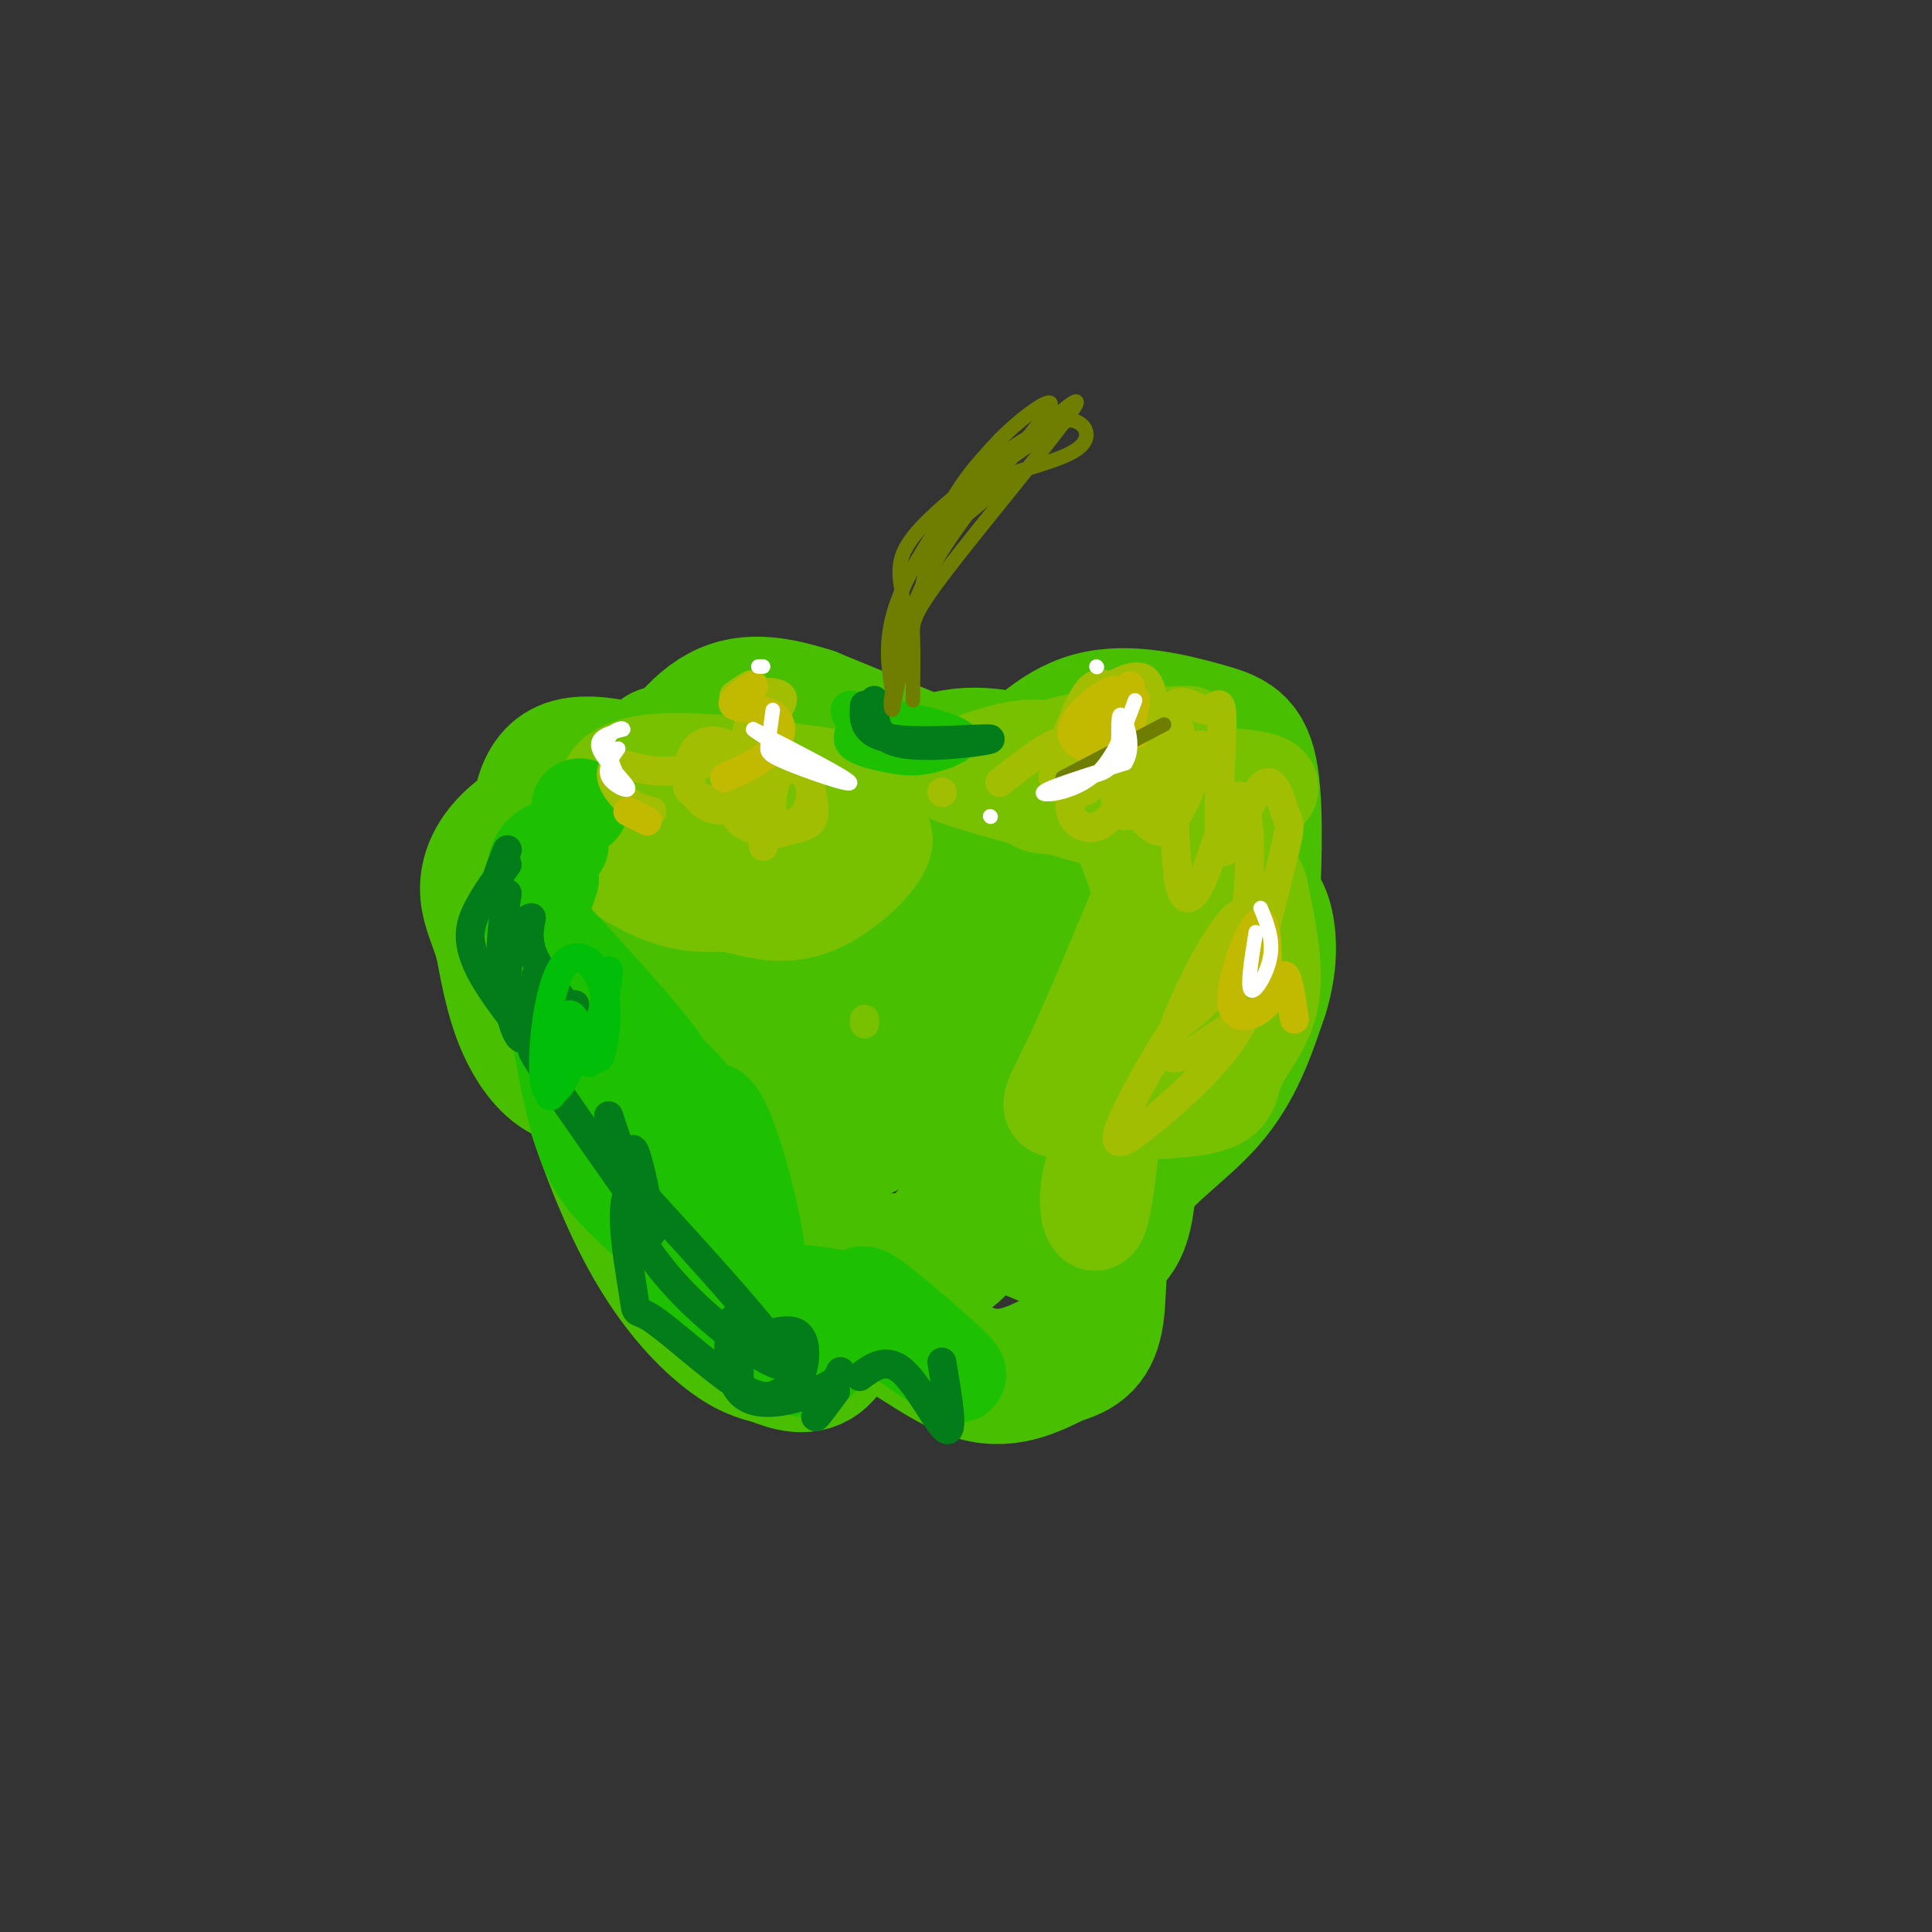<svg viewBox='0 0 400 400' version='1.1' xmlns='http://www.w3.org/2000/svg' xmlns:xlink='http://www.w3.org/1999/xlink'><rect x="0" y="0" width="400" height="400" fill="#333333" stroke="none"/><g fill='none' stroke='rgb(73,191,1)' stroke-width='28' stroke-linecap='round' stroke-linejoin='round'><path d='M137,156c0.000,0.000 0.000,7.000 0,7'/><path d='M145,164c-11.178,-3.733 -22.356,-7.467 -28,-5c-5.644,2.467 -5.756,11.133 -6,20c-0.244,8.867 -0.622,17.933 -1,27'/><path d='M110,206c7.250,8.833 25.875,17.417 36,27c10.125,9.583 11.750,20.167 16,25c4.250,4.833 11.125,3.917 18,3'/><path d='M180,261c4.631,0.351 7.209,-0.271 10,0c2.791,0.271 5.795,1.434 11,-6c5.205,-7.434 12.612,-23.467 21,-31c8.388,-7.533 17.758,-6.567 24,-9c6.242,-2.433 9.355,-8.267 11,-13c1.645,-4.733 1.823,-8.367 2,-12'/><path d='M259,190c0.611,-7.898 1.137,-21.644 0,-29c-1.137,-7.356 -3.937,-8.322 -10,-10c-6.063,-1.678 -15.388,-4.068 -23,-2c-7.612,2.068 -13.511,8.595 -16,12c-2.489,3.405 -1.568,3.687 -8,1c-6.432,-2.687 -20.216,-8.344 -34,-14'/><path d='M168,148c-9.217,-2.924 -15.260,-3.234 -21,1c-5.740,4.234 -11.178,13.011 -15,24c-3.822,10.989 -6.029,24.189 -5,32c1.029,7.811 5.294,10.232 7,15c1.706,4.768 0.853,11.884 0,19'/><path d='M134,239c1.375,7.379 4.813,16.325 9,21c4.187,4.675 9.122,5.078 17,6c7.878,0.922 18.698,2.364 26,-1c7.302,-3.364 11.086,-11.532 15,-14c3.914,-2.468 7.957,0.766 12,4'/><path d='M213,255c6.166,2.614 15.581,7.150 19,-1c3.419,-8.150 0.843,-28.986 2,-44c1.157,-15.014 6.046,-24.207 9,-29c2.954,-4.793 3.974,-5.188 -2,-9c-5.974,-3.812 -18.941,-11.042 -29,-14c-10.059,-2.958 -17.208,-1.642 -23,2c-5.792,3.642 -10.226,9.612 -14,18c-3.774,8.388 -6.887,19.194 -10,30'/><path d='M165,208c-2.053,9.793 -2.184,19.276 1,24c3.184,4.724 9.683,4.689 15,1c5.317,-3.689 9.451,-11.033 11,-19c1.549,-7.967 0.513,-16.558 0,-21c-0.513,-4.442 -0.501,-4.736 -3,-8c-2.499,-3.264 -7.508,-9.498 -14,-12c-6.492,-2.502 -14.467,-1.270 -19,6c-4.533,7.270 -5.622,20.580 -4,28c1.622,7.420 5.957,8.951 10,10c4.043,1.049 7.793,1.617 11,1c3.207,-0.617 5.870,-2.419 8,-5c2.130,-2.581 3.729,-5.943 5,-10c1.271,-4.057 2.216,-8.811 1,-15c-1.216,-6.189 -4.594,-13.814 -9,-18c-4.406,-4.186 -9.840,-4.935 -13,-6c-3.160,-1.065 -4.046,-2.447 -4,1c0.046,3.447 1.023,11.724 2,20'/><path d='M163,185c1.674,5.257 4.857,8.399 12,11c7.143,2.601 18.244,4.660 27,0c8.756,-4.660 15.168,-16.038 17,-14c1.832,2.038 -0.916,17.491 -1,24c-0.084,6.509 2.495,4.074 4,-1c1.505,-5.074 1.937,-12.785 -3,-20c-4.937,-7.215 -15.243,-13.933 -21,-18c-5.757,-4.067 -6.966,-5.482 -11,3c-4.034,8.482 -10.894,26.860 -14,35c-3.106,8.140 -2.459,6.040 1,6c3.459,-0.040 9.729,1.980 16,4'/><path d='M190,215c3.600,0.781 4.602,0.733 5,0c0.398,-0.733 0.194,-2.150 0,-4c-0.194,-1.850 -0.378,-4.131 -8,-9c-7.622,-4.869 -22.682,-12.326 -35,-15c-12.318,-2.674 -21.893,-0.566 -27,1c-5.107,1.566 -5.745,2.590 -6,7c-0.255,4.410 -0.128,12.205 0,20'/><path d='M119,215c2.274,10.667 7.958,27.333 14,39c6.042,11.667 12.440,18.333 17,22c4.560,3.667 7.280,4.333 10,5'/><path d='M160,281c3.483,1.443 7.191,2.552 10,0c2.809,-2.552 4.718,-8.764 10,-8c5.282,0.764 13.938,8.504 21,11c7.062,2.496 12.531,-0.252 18,-3'/><path d='M219,281c4.622,-1.297 7.177,-3.038 8,-9c0.823,-5.962 -0.086,-16.144 4,-24c4.086,-7.856 13.167,-13.388 19,-20c5.833,-6.612 8.416,-14.306 11,-22'/><path d='M261,206c2.087,-6.516 1.805,-11.807 1,-15c-0.805,-3.193 -2.133,-4.289 -4,-6c-1.867,-1.711 -4.272,-4.038 -23,-1c-18.728,3.038 -53.779,11.439 -74,18c-20.221,6.561 -25.610,11.280 -31,16'/><path d='M130,218c-5.785,3.544 -4.746,4.404 -6,5c-1.254,0.596 -4.799,0.930 -8,-1c-3.201,-1.930 -6.057,-6.123 -8,-11c-1.943,-4.877 -2.971,-10.439 -4,-16'/><path d='M104,195c-1.356,-4.306 -2.745,-7.072 -3,-10c-0.255,-2.928 0.624,-6.019 3,-9c2.376,-2.981 6.250,-5.852 12,-8c5.750,-2.148 13.375,-3.574 21,-5'/></g>
<g fill='none' stroke='rgb(120,193,1)' stroke-width='20' stroke-linecap='round' stroke-linejoin='round'><path d='M246,152c-11.599,0.330 -23.198,0.660 -28,3c-4.802,2.340 -2.806,6.691 -3,9c-0.194,2.309 -2.578,2.578 4,3c6.578,0.422 22.117,0.998 32,0c9.883,-0.998 14.109,-3.571 11,-5c-3.109,-1.429 -13.555,-1.715 -24,-2'/><path d='M238,160c-4.000,-0.333 -2.000,-0.167 0,0'/><path d='M173,161c-15.136,-2.152 -30.271,-4.303 -39,-3c-8.729,1.303 -11.051,6.061 -3,8c8.051,1.939 26.475,1.061 34,0c7.525,-1.061 4.150,-2.303 1,-3c-3.150,-0.697 -6.075,-0.848 -9,-1'/><path d='M244,167c-8.520,20.746 -17.040,41.492 -22,52c-4.960,10.508 -6.359,10.777 0,11c6.359,0.223 20.478,0.400 27,-1c6.522,-1.400 5.448,-4.377 7,-8c1.552,-3.623 5.729,-7.892 7,-14c1.271,-6.108 -0.365,-14.054 -2,-22'/><path d='M261,185c-0.743,-4.060 -1.600,-3.209 -6,2c-4.400,5.209 -12.344,14.778 -17,23c-4.656,8.222 -6.023,15.098 -5,17c1.023,1.902 4.435,-1.171 8,-11c3.565,-9.829 7.282,-26.415 11,-43'/><path d='M252,173c0.321,0.905 -4.375,24.667 -9,24c-4.625,-0.667 -9.179,-25.762 -17,-36c-7.821,-10.238 -18.911,-5.619 -30,-1'/><path d='M196,160c2.400,1.800 23.400,6.800 33,10c9.600,3.200 7.800,4.600 6,6'/><path d='M241,210c1.565,0.304 3.131,0.607 0,6c-3.131,5.393 -10.958,15.875 -14,24c-3.042,8.125 -1.298,13.893 0,13c1.298,-0.893 2.149,-8.446 3,-16'/><path d='M179,167c-11.959,5.984 -23.917,11.968 -30,15c-6.083,3.032 -6.290,3.112 -12,0c-5.710,-3.112 -16.922,-9.415 -18,-9c-1.078,0.415 7.978,7.547 15,11c7.022,3.453 12.011,3.226 17,3'/><path d='M151,187c5.750,1.440 11.625,3.542 19,0c7.375,-3.542 16.250,-12.726 12,-15c-4.250,-2.274 -21.625,2.363 -39,7'/></g>
<g fill='none' stroke='rgb(30,193,1)' stroke-width='20' stroke-linecap='round' stroke-linejoin='round'><path d='M114,182c-2.726,7.917 -5.452,15.833 -1,22c4.452,6.167 16.083,10.583 24,17c7.917,6.417 12.119,14.833 7,10c-5.119,-4.833 -19.560,-22.917 -34,-41'/><path d='M110,190c-0.338,-1.179 15.817,16.375 23,25c7.183,8.625 5.396,8.322 4,15c-1.396,6.678 -2.399,20.337 0,29c2.399,8.663 8.199,12.332 14,16'/><path d='M151,275c3.161,2.593 4.062,1.076 5,-2c0.938,-3.076 1.911,-7.711 0,-18c-1.911,-10.289 -6.707,-26.232 -9,-25c-2.293,1.232 -2.084,19.638 1,31c3.084,11.362 9.042,15.681 15,20'/><path d='M163,281c3.485,3.620 4.699,2.669 7,0c2.301,-2.669 5.689,-7.056 7,-10c1.311,-2.944 0.545,-4.447 5,-1c4.455,3.447 14.130,11.842 16,14c1.870,2.158 -4.065,-1.921 -10,-6'/><path d='M188,278c-3.683,-2.926 -7.890,-7.243 -14,-9c-6.110,-1.757 -14.122,-0.956 -22,-4c-7.878,-3.044 -15.621,-9.935 -21,-15c-5.379,-5.065 -8.394,-8.304 -11,-17c-2.606,-8.696 -4.803,-22.848 -7,-37'/><path d='M113,196c-1.756,-9.356 -2.644,-14.244 -2,-17c0.644,-2.756 2.822,-3.378 5,-4'/><path d='M120,167c0.000,0.000 0.100,0.100 0.1,0.1'/></g>
<g fill='none' stroke='rgb(30,193,1)' stroke-width='6' stroke-linecap='round' stroke-linejoin='round'><path d='M178,148c-1.563,2.226 -3.126,4.453 -2,6c1.126,1.547 4.941,2.415 8,3c3.059,0.585 5.362,0.888 9,0c3.638,-0.888 8.611,-2.968 6,-5c-2.611,-2.032 -12.805,-4.016 -23,-6'/><path d='M176,146c-3.000,0.622 1.000,5.178 5,7c4.000,1.822 8.000,0.911 12,0'/></g>
<g fill='none' stroke='rgb(2,125,25)' stroke-width='6' stroke-linecap='round' stroke-linejoin='round'><path d='M105,185c-1.093,7.281 -2.185,14.561 0,20c2.185,5.439 7.648,9.035 11,10c3.352,0.965 4.595,-0.702 3,-4c-1.595,-3.298 -6.027,-8.228 -8,-12c-1.973,-3.772 -1.486,-6.386 -1,-9'/><path d='M110,190c-1.429,0.107 -4.500,4.875 -5,11c-0.500,6.125 1.571,13.607 3,14c1.429,0.393 2.214,-6.304 3,-13'/><path d='M111,202c0.911,-0.689 1.689,4.089 3,6c1.311,1.911 3.156,0.956 5,0'/><path d='M126,231c3.292,9.869 6.583,19.738 8,23c1.417,3.262 0.958,-0.083 0,-5c-0.958,-4.917 -2.417,-11.405 -3,-11c-0.583,0.405 -0.292,7.702 0,15'/><path d='M131,253c2.369,5.952 8.292,13.333 16,20c7.708,6.667 17.202,12.619 15,8c-2.202,-4.619 -16.101,-19.810 -30,-35'/><path d='M132,246c-4.852,-0.801 -1.984,14.697 -1,21c0.984,6.303 0.082,3.413 4,6c3.918,2.587 12.655,10.652 18,14c5.345,3.348 7.299,1.980 9,1c1.701,-0.980 3.150,-1.572 4,-4c0.850,-2.428 1.100,-6.694 -1,-8c-2.100,-1.306 -6.550,0.347 -11,2'/><path d='M154,278c-1.915,3.438 -1.204,11.032 -1,9c0.204,-2.032 -0.100,-13.689 -1,-14c-0.900,-0.311 -2.396,10.724 1,15c3.396,4.276 11.685,1.793 16,0c4.315,-1.793 4.658,-2.897 5,-4'/><path d='M174,284c-0.511,1.600 -4.289,7.600 -5,9c-0.711,1.400 1.644,-1.800 4,-5'/><path d='M178,285c2.778,-2.067 5.556,-4.133 9,-1c3.444,3.133 7.556,11.467 9,12c1.444,0.533 0.222,-6.733 -1,-14'/><path d='M131,248c-8.750,-12.417 -17.500,-24.833 -20,-29c-2.500,-4.167 1.250,-0.083 5,4'/><path d='M116,223c-2.714,-3.405 -12.000,-13.917 -16,-21c-4.000,-7.083 -2.714,-10.738 -1,-14c1.714,-3.262 3.857,-6.131 6,-9'/><path d='M181,145c-0.060,3.958 -0.119,7.917 6,9c6.119,1.083 18.417,-0.708 18,-1c-0.417,-0.292 -13.548,0.917 -20,0c-6.452,-0.917 -6.226,-3.958 -6,-7'/><path d='M105,185c-1.667,1.178 -3.333,2.356 -3,0c0.333,-2.356 2.667,-8.244 3,-9c0.333,-0.756 -1.333,3.622 -3,8'/></g>
<g fill='none' stroke='rgb(1,190,9)' stroke-width='6' stroke-linecap='round' stroke-linejoin='round'><path d='M126,201c-1.194,8.865 -2.387,17.730 -2,18c0.387,0.270 2.355,-8.055 1,-14c-1.355,-5.945 -6.033,-9.511 -9,-4c-2.967,5.511 -4.222,20.099 -3,24c1.222,3.901 4.921,-2.885 6,-7c1.079,-4.115 -0.460,-5.557 -2,-7'/><path d='M117,211c-1.107,3.595 -2.875,16.083 -3,16c-0.125,-0.083 1.393,-12.738 3,-16c1.607,-3.262 3.304,2.869 5,9'/></g>
<g fill='none' stroke='rgb(120,193,1)' stroke-width='6' stroke-linecap='round' stroke-linejoin='round'><path d='M156,170c0.000,0.000 19.000,11.000 19,11'/><path d='M179,211c0.000,0.000 0.000,1.000 0,1'/></g>
<g fill='none' stroke='rgb(161,190,2)' stroke-width='6' stroke-linecap='round' stroke-linejoin='round'><path d='M157,163c0.583,6.820 1.165,13.641 1,12c-0.165,-1.641 -1.079,-11.743 -4,-17c-2.921,-5.257 -7.849,-5.670 -10,-3c-2.151,2.670 -1.524,8.423 1,11c2.524,2.577 6.945,1.980 9,0c2.055,-1.980 1.746,-5.341 -1,-7c-2.746,-1.659 -7.927,-1.617 -10,-1c-2.073,0.617 -1.036,1.808 0,3'/><path d='M143,161c-0.363,0.981 -1.271,1.934 0,3c1.271,1.066 4.721,2.244 7,1c2.279,-1.244 3.388,-4.910 3,-4c-0.388,0.910 -2.274,6.396 0,9c2.274,2.604 8.707,2.327 12,0c3.293,-2.327 3.447,-6.703 2,-9c-1.447,-2.297 -4.496,-2.513 -6,0c-1.504,2.513 -1.465,7.756 -1,10c0.465,2.244 1.356,1.489 3,1c1.644,-0.489 4.041,-0.711 5,-2c0.959,-1.289 0.479,-3.644 0,-6'/><path d='M168,164c0.000,-0.833 0.000,0.083 0,1'/><path d='M223,153c-2.124,3.477 -4.249,6.955 -4,9c0.249,2.045 2.870,2.658 5,2c2.130,-0.658 3.767,-2.585 4,-4c0.233,-1.415 -0.939,-2.317 -2,-2c-1.061,0.317 -2.011,1.854 -3,4c-0.989,2.146 -2.016,4.901 -1,7c1.016,2.099 4.077,3.542 7,1c2.923,-2.542 5.710,-9.069 6,-12c0.290,-2.931 -1.917,-2.266 -3,0c-1.083,2.266 -1.041,6.133 -1,10'/><path d='M231,168c1.246,1.595 4.860,0.582 7,0c2.140,-0.582 2.805,-0.732 4,-5c1.195,-4.268 2.918,-12.653 2,-12c-0.918,0.653 -4.478,10.344 -6,15c-1.522,4.656 -1.004,4.275 0,5c1.004,0.725 2.496,2.555 5,-1c2.504,-3.555 6.020,-12.496 6,-15c-0.020,-2.504 -3.577,1.427 -5,7c-1.423,5.573 -0.711,12.786 0,20'/><path d='M244,182c0.692,4.526 2.423,5.842 5,0c2.577,-5.842 6.002,-18.842 8,-17c1.998,1.842 2.571,18.526 0,29c-2.571,10.474 -8.285,14.737 -14,19'/><path d='M243,213c-4.653,7.201 -9.285,15.704 -11,20c-1.715,4.296 -0.511,4.385 4,1c4.511,-3.385 12.330,-10.245 17,-16c4.670,-5.755 6.191,-10.406 7,-15c0.809,-4.594 0.905,-9.129 0,-12c-0.905,-2.871 -2.812,-4.076 -7,2c-4.188,6.076 -10.659,19.433 -11,24c-0.341,4.567 5.447,0.345 9,-2c3.553,-2.345 4.872,-2.813 7,-9c2.128,-6.187 5.064,-18.094 8,-30'/><path d='M266,176c1.409,-5.827 0.933,-5.395 0,-8c-0.933,-2.605 -2.321,-8.248 -5,-5c-2.679,3.248 -6.649,15.385 -8,13c-1.351,-2.385 -0.083,-19.293 0,-26c0.083,-6.707 -1.019,-3.211 -3,-3c-1.981,0.211 -4.840,-2.861 -7,-1c-2.160,1.861 -3.620,8.655 -4,8c-0.380,-0.655 0.320,-8.759 -1,-12c-1.320,-3.241 -4.660,-1.621 -8,0'/><path d='M230,142c-2.159,-0.427 -3.558,-1.496 -6,3c-2.442,4.496 -5.927,14.557 -6,16c-0.073,1.443 3.265,-5.730 2,-7c-1.265,-1.270 -7.132,3.365 -13,8'/><path d='M195,164c0.000,0.000 0.100,0.100 0.1,0.1'/><path d='M156,165c-1.619,0.018 -3.238,0.036 -3,-4c0.238,-4.036 2.333,-12.125 3,-16c0.667,-3.875 -0.095,-3.536 -1,-3c-0.905,0.536 -1.952,1.268 -3,2'/><path d='M152,144c2.536,-0.238 10.375,-1.833 10,1c-0.375,2.833 -8.964,10.095 -16,13c-7.036,2.905 -12.518,1.452 -18,0'/><path d='M128,158c-2.844,1.422 -0.956,4.978 1,7c1.956,2.022 3.978,2.511 6,3'/></g>
<g fill='none' stroke='rgb(193,186,1)' stroke-width='6' stroke-linecap='round' stroke-linejoin='round'><path d='M234,142c-3.203,4.906 -6.405,9.813 -6,9c0.405,-0.813 4.418,-7.345 3,-8c-1.418,-0.655 -8.267,4.567 -9,8c-0.733,3.433 4.649,5.078 8,3c3.351,-2.078 4.672,-7.879 5,-9c0.328,-1.121 -0.336,2.440 -1,6'/><path d='M234,151c0.000,1.167 0.500,1.083 1,1'/><path d='M150,161c3.964,-1.780 7.929,-3.560 10,-6c2.071,-2.440 2.250,-5.542 0,-7c-2.250,-1.458 -6.929,-1.274 -8,-2c-1.071,-0.726 1.464,-2.363 4,-4'/><path d='M130,168c0.000,0.000 4.000,2.000 4,2'/><path d='M261,191c0.305,7.963 0.609,15.926 1,14c0.391,-1.926 0.867,-13.743 -1,-14c-1.867,-0.257 -6.078,11.044 -6,16c0.078,4.956 4.444,3.565 7,1c2.556,-2.565 3.302,-6.304 4,-6c0.698,0.304 1.349,4.652 2,9'/></g>
<g fill='none' stroke='rgb(111,126,1)' stroke-width='3' stroke-linecap='round' stroke-linejoin='round'><path d='M189,145c0.054,-4.946 0.107,-9.893 0,-13c-0.107,-3.107 -0.375,-4.375 7,-14c7.375,-9.625 22.393,-27.607 26,-33c3.607,-5.393 -4.196,1.804 -12,9'/><path d='M210,94c-5.202,4.333 -12.208,10.667 -17,22c-4.792,11.333 -7.369,27.667 -8,30c-0.631,2.333 0.685,-9.333 2,-21'/><path d='M187,125c-0.429,-5.488 -2.500,-8.708 3,-15c5.500,-6.292 18.571,-15.655 23,-19c4.429,-3.345 0.214,-0.673 -4,2'/><path d='M209,93c-3.158,2.383 -9.053,7.340 -13,15c-3.947,7.660 -5.947,18.024 -6,18c-0.053,-0.024 1.842,-10.435 5,-18c3.158,-7.565 7.579,-12.282 12,-17'/><path d='M207,91c5.310,-5.381 12.583,-10.333 10,-6c-2.583,4.333 -15.024,17.952 -22,29c-6.976,11.048 -8.488,19.524 -10,28'/><path d='M185,142c-1.356,5.745 0.255,6.107 0,3c-0.255,-3.107 -2.376,-9.683 0,-18c2.376,-8.317 9.250,-18.376 14,-24c4.750,-5.624 7.375,-6.812 10,-8'/><path d='M209,95c3.667,-2.667 7.833,-5.333 12,-8'/><path d='M221,87c3.369,-0.202 5.792,3.292 2,6c-3.792,2.708 -13.798,4.631 -19,7c-5.202,2.369 -5.601,5.185 -6,8'/><path d='M198,108c0.833,-0.167 5.917,-4.583 11,-9'/><path d='M241,150c0.000,0.000 -21.000,11.000 -21,11'/></g>
<g fill='none' stroke='rgb(255,255,255)' stroke-width='3' stroke-linecap='round' stroke-linejoin='round'><path d='M235,145c-2.311,6.289 -4.622,12.578 -9,16c-4.378,3.422 -10.822,3.978 -10,3c0.822,-0.978 8.911,-3.489 17,-6'/><path d='M233,158c2.381,-3.679 -0.167,-9.875 -1,-10c-0.833,-0.125 0.048,5.821 -1,9c-1.048,3.179 -4.024,3.589 -7,4'/><path d='M160,147c-0.369,2.690 -0.738,5.381 -1,7c-0.262,1.619 -0.417,2.167 4,4c4.417,1.833 13.405,4.952 13,4c-0.405,-0.952 -10.202,-5.976 -20,-11'/><path d='M156,151c-1.000,-0.333 6.500,4.333 14,9'/><path d='M205,169c0.000,0.000 0.100,0.100 0.1,0.1'/><path d='M261,188c1.311,3.178 2.622,6.356 2,10c-0.622,3.644 -3.178,7.756 -4,7c-0.822,-0.756 0.089,-6.378 1,-12'/><path d='M227,138c0.000,0.000 0.100,0.100 0.1,0.1'/><path d='M158,138c0.000,0.000 -1.000,0.000 -1,0'/><path d='M128,155c-1.506,2.095 -3.012,4.190 -2,6c1.012,1.810 4.542,3.333 4,2c-0.542,-1.333 -5.155,-5.524 -6,-8c-0.845,-2.476 2.077,-3.238 5,-4'/><path d='M129,151c0.022,-0.533 -2.422,0.133 -3,2c-0.578,1.867 0.711,4.933 2,8'/></g>
</svg>